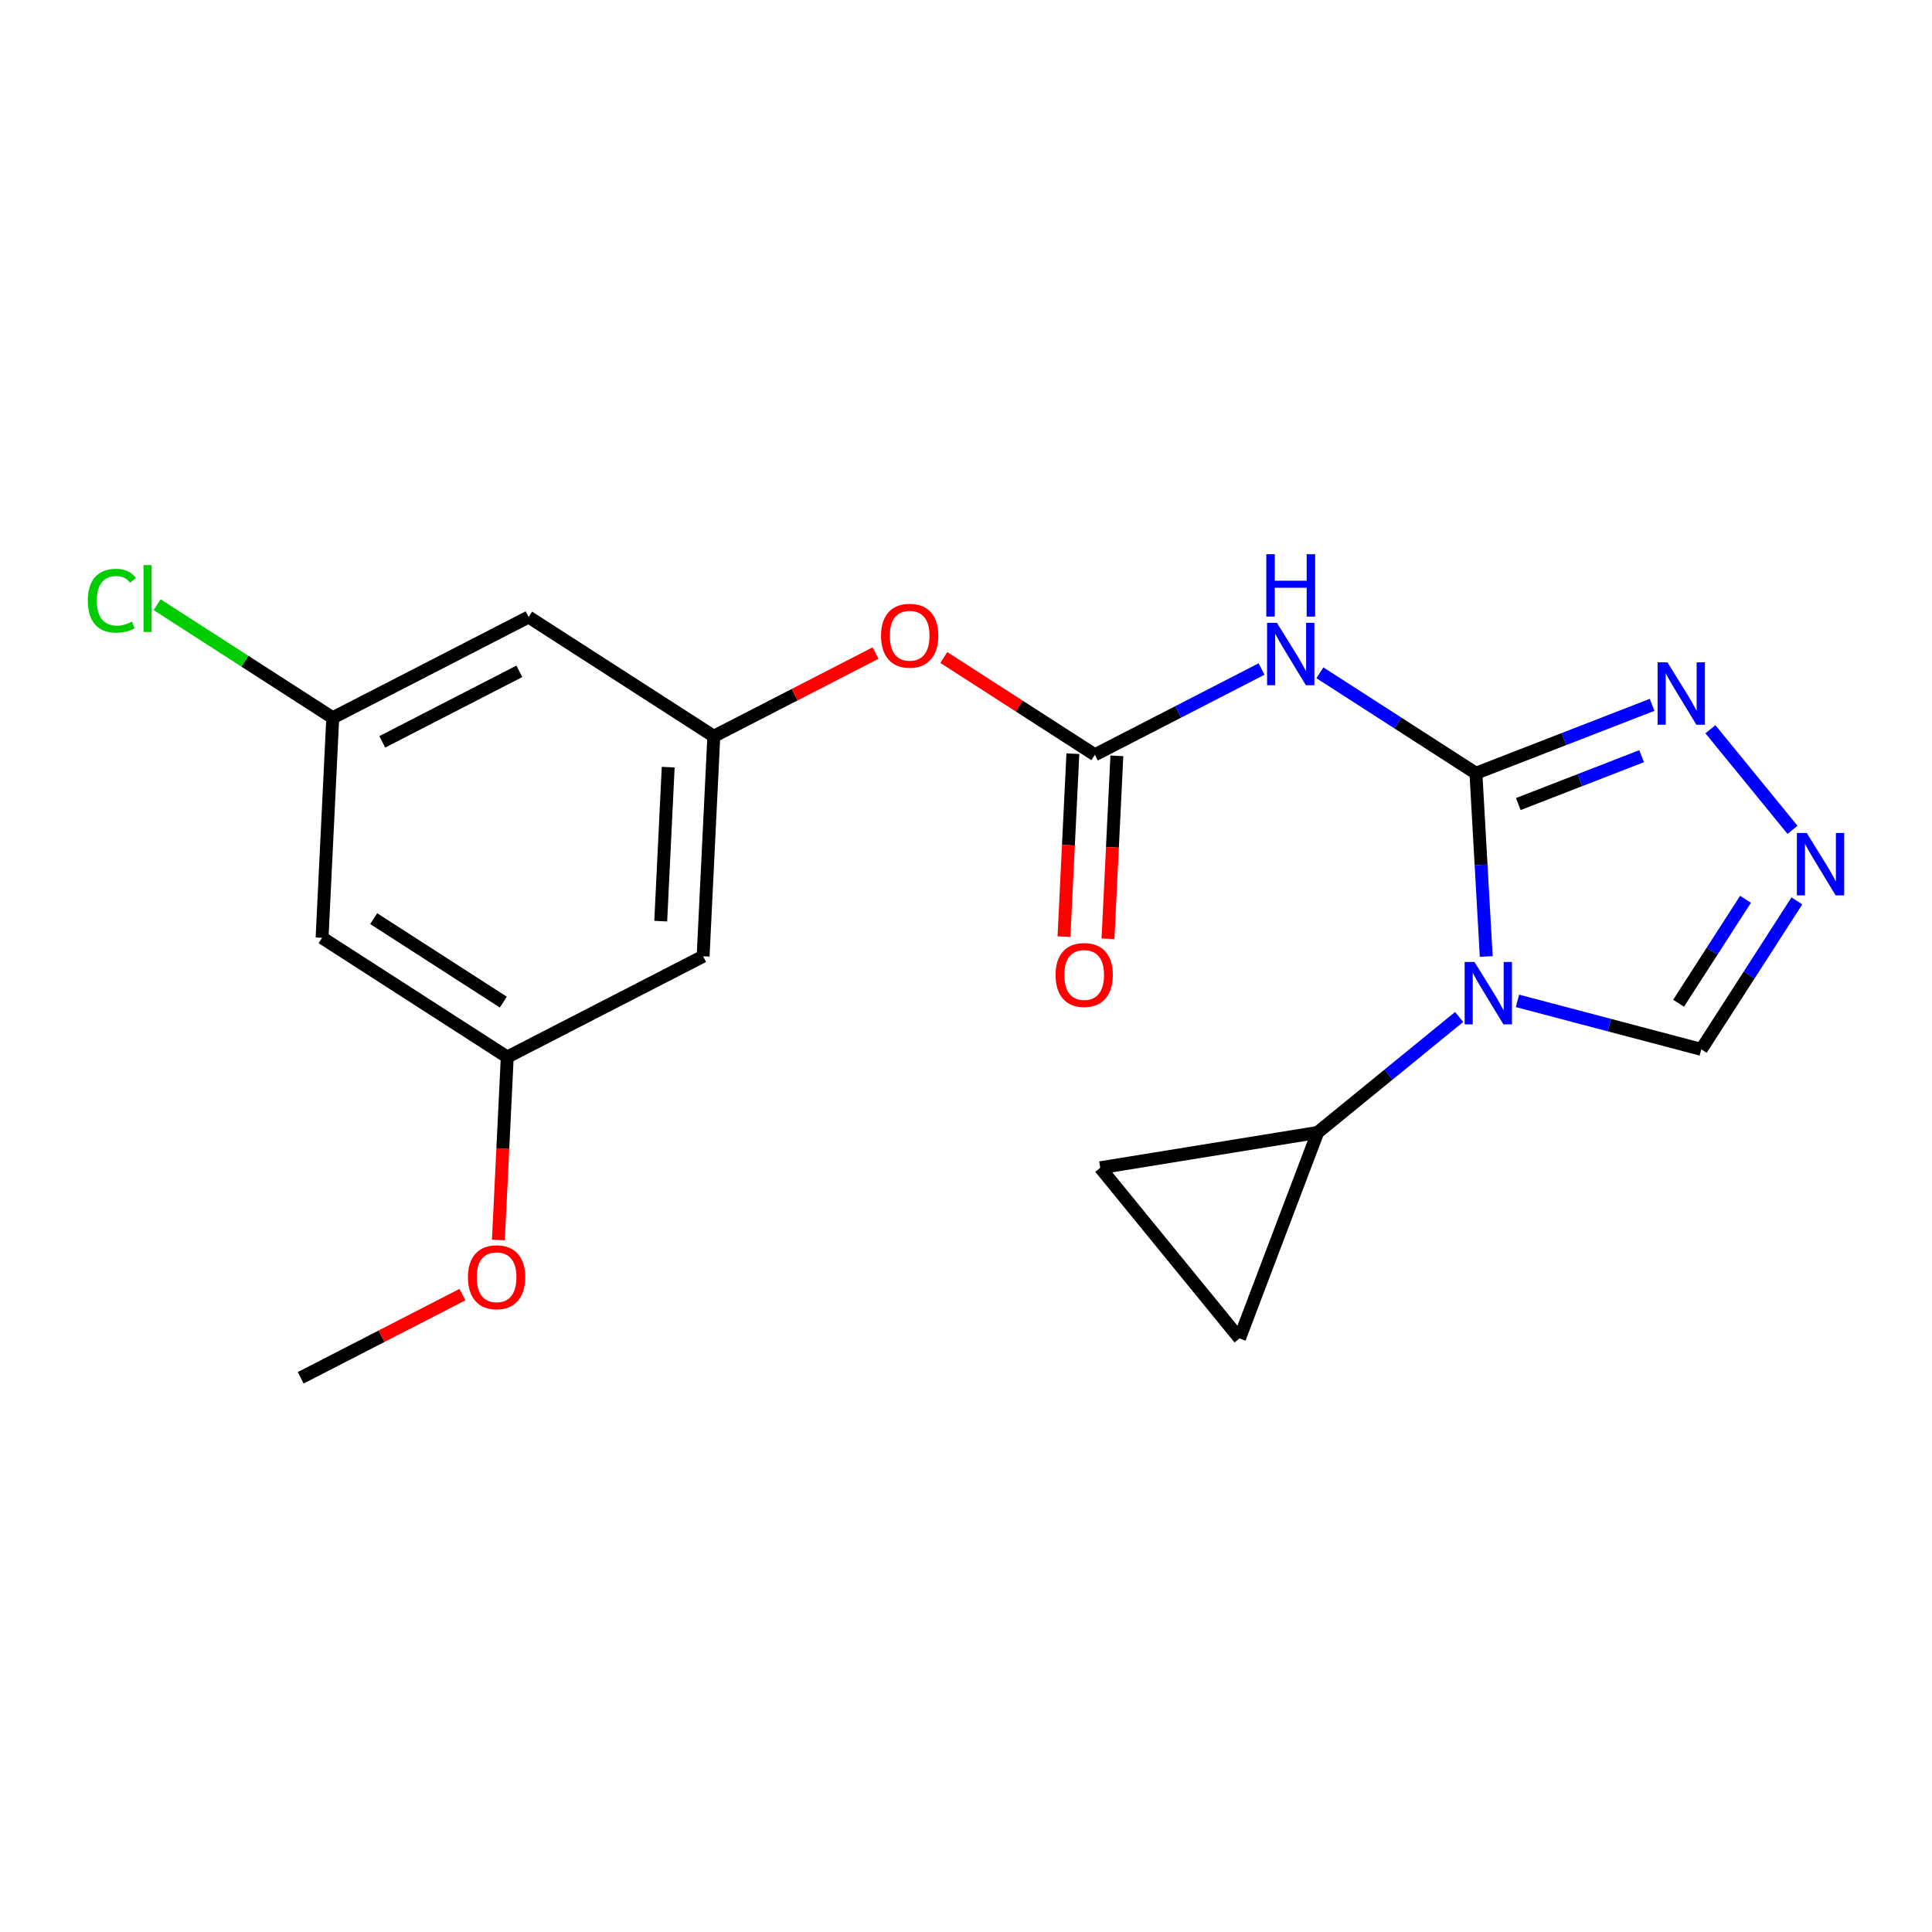 <?xml version='1.0' encoding='iso-8859-1'?>
<svg version='1.1' baseProfile='full'
              xmlns='http://www.w3.org/2000/svg'
                      xmlns:rdkit='http://www.rdkit.org/xml'
                      xmlns:xlink='http://www.w3.org/1999/xlink'
                  xml:space='preserve'
width='300px' height='300px' viewBox='0 0 300 300'>
<!-- END OF HEADER -->
<rect style='opacity:1.0;fill:#FFFFFF;stroke:none' width='300' height='300' x='0' y='0'> </rect>
<rect style='opacity:1.0;fill:#FFFFFF;stroke:none' width='300' height='300' x='0' y='0'> </rect>
<path class='bond-0 atom-0 atom-1' d='M 46.696,213.944 L 59.252,207.485' style='fill:none;fill-rule:evenodd;stroke:#000000;stroke-width:2.0px;stroke-linecap:butt;stroke-linejoin:miter;stroke-opacity:1' />
<path class='bond-0 atom-0 atom-1' d='M 59.252,207.485 L 71.808,201.025' style='fill:none;fill-rule:evenodd;stroke:#FF0000;stroke-width:2.0px;stroke-linecap:butt;stroke-linejoin:miter;stroke-opacity:1' />
<path class='bond-1 atom-1 atom-2' d='M 77.389,192.545 L 78.078,178.341' style='fill:none;fill-rule:evenodd;stroke:#FF0000;stroke-width:2.0px;stroke-linecap:butt;stroke-linejoin:miter;stroke-opacity:1' />
<path class='bond-1 atom-1 atom-2' d='M 78.078,178.341 L 78.767,164.136' style='fill:none;fill-rule:evenodd;stroke:#000000;stroke-width:2.0px;stroke-linecap:butt;stroke-linejoin:miter;stroke-opacity:1' />
<path class='bond-2 atom-2 atom-3' d='M 78.767,164.136 L 50.011,145.619' style='fill:none;fill-rule:evenodd;stroke:#000000;stroke-width:2.0px;stroke-linecap:butt;stroke-linejoin:miter;stroke-opacity:1' />
<path class='bond-2 atom-2 atom-3' d='M 78.157,155.607 L 58.028,142.646' style='fill:none;fill-rule:evenodd;stroke:#000000;stroke-width:2.0px;stroke-linecap:butt;stroke-linejoin:miter;stroke-opacity:1' />
<path class='bond-20 atom-20 atom-2' d='M 109.181,148.491 L 78.767,164.136' style='fill:none;fill-rule:evenodd;stroke:#000000;stroke-width:2.0px;stroke-linecap:butt;stroke-linejoin:miter;stroke-opacity:1' />
<path class='bond-3 atom-3 atom-4' d='M 50.011,145.619 L 51.669,111.457' style='fill:none;fill-rule:evenodd;stroke:#000000;stroke-width:2.0px;stroke-linecap:butt;stroke-linejoin:miter;stroke-opacity:1' />
<path class='bond-4 atom-4 atom-5' d='M 51.669,111.457 L 38.032,102.677' style='fill:none;fill-rule:evenodd;stroke:#000000;stroke-width:2.0px;stroke-linecap:butt;stroke-linejoin:miter;stroke-opacity:1' />
<path class='bond-4 atom-4 atom-5' d='M 38.032,102.677 L 24.396,93.897' style='fill:none;fill-rule:evenodd;stroke:#00CC00;stroke-width:2.0px;stroke-linecap:butt;stroke-linejoin:miter;stroke-opacity:1' />
<path class='bond-5 atom-4 atom-6' d='M 51.669,111.457 L 82.083,95.812' style='fill:none;fill-rule:evenodd;stroke:#000000;stroke-width:2.0px;stroke-linecap:butt;stroke-linejoin:miter;stroke-opacity:1' />
<path class='bond-5 atom-4 atom-6' d='M 59.36,115.193 L 80.65,104.241' style='fill:none;fill-rule:evenodd;stroke:#000000;stroke-width:2.0px;stroke-linecap:butt;stroke-linejoin:miter;stroke-opacity:1' />
<path class='bond-6 atom-6 atom-7' d='M 82.083,95.812 L 110.839,114.328' style='fill:none;fill-rule:evenodd;stroke:#000000;stroke-width:2.0px;stroke-linecap:butt;stroke-linejoin:miter;stroke-opacity:1' />
<path class='bond-7 atom-7 atom-8' d='M 110.839,114.328 L 123.395,107.869' style='fill:none;fill-rule:evenodd;stroke:#000000;stroke-width:2.0px;stroke-linecap:butt;stroke-linejoin:miter;stroke-opacity:1' />
<path class='bond-7 atom-7 atom-8' d='M 123.395,107.869 L 135.952,101.41' style='fill:none;fill-rule:evenodd;stroke:#FF0000;stroke-width:2.0px;stroke-linecap:butt;stroke-linejoin:miter;stroke-opacity:1' />
<path class='bond-19 atom-7 atom-20' d='M 110.839,114.328 L 109.181,148.491' style='fill:none;fill-rule:evenodd;stroke:#000000;stroke-width:2.0px;stroke-linecap:butt;stroke-linejoin:miter;stroke-opacity:1' />
<path class='bond-19 atom-7 atom-20' d='M 103.758,119.121 L 102.598,143.035' style='fill:none;fill-rule:evenodd;stroke:#000000;stroke-width:2.0px;stroke-linecap:butt;stroke-linejoin:miter;stroke-opacity:1' />
<path class='bond-8 atom-8 atom-9' d='M 146.555,102.096 L 158.282,109.648' style='fill:none;fill-rule:evenodd;stroke:#FF0000;stroke-width:2.0px;stroke-linecap:butt;stroke-linejoin:miter;stroke-opacity:1' />
<path class='bond-8 atom-8 atom-9' d='M 158.282,109.648 L 170.01,117.2' style='fill:none;fill-rule:evenodd;stroke:#000000;stroke-width:2.0px;stroke-linecap:butt;stroke-linejoin:miter;stroke-opacity:1' />
<path class='bond-9 atom-9 atom-10' d='M 166.594,117.034 L 165.904,131.238' style='fill:none;fill-rule:evenodd;stroke:#000000;stroke-width:2.0px;stroke-linecap:butt;stroke-linejoin:miter;stroke-opacity:1' />
<path class='bond-9 atom-9 atom-10' d='M 165.904,131.238 L 165.215,145.443' style='fill:none;fill-rule:evenodd;stroke:#FF0000;stroke-width:2.0px;stroke-linecap:butt;stroke-linejoin:miter;stroke-opacity:1' />
<path class='bond-9 atom-9 atom-10' d='M 173.426,117.365 L 172.737,131.57' style='fill:none;fill-rule:evenodd;stroke:#000000;stroke-width:2.0px;stroke-linecap:butt;stroke-linejoin:miter;stroke-opacity:1' />
<path class='bond-9 atom-9 atom-10' d='M 172.737,131.57 L 172.047,145.775' style='fill:none;fill-rule:evenodd;stroke:#FF0000;stroke-width:2.0px;stroke-linecap:butt;stroke-linejoin:miter;stroke-opacity:1' />
<path class='bond-10 atom-9 atom-11' d='M 170.01,117.2 L 182.953,110.541' style='fill:none;fill-rule:evenodd;stroke:#000000;stroke-width:2.0px;stroke-linecap:butt;stroke-linejoin:miter;stroke-opacity:1' />
<path class='bond-10 atom-9 atom-11' d='M 182.953,110.541 L 195.895,103.883' style='fill:none;fill-rule:evenodd;stroke:#0000FF;stroke-width:2.0px;stroke-linecap:butt;stroke-linejoin:miter;stroke-opacity:1' />
<path class='bond-11 atom-11 atom-12' d='M 204.952,104.47 L 217.066,112.27' style='fill:none;fill-rule:evenodd;stroke:#0000FF;stroke-width:2.0px;stroke-linecap:butt;stroke-linejoin:miter;stroke-opacity:1' />
<path class='bond-11 atom-11 atom-12' d='M 217.066,112.27 L 229.18,120.071' style='fill:none;fill-rule:evenodd;stroke:#000000;stroke-width:2.0px;stroke-linecap:butt;stroke-linejoin:miter;stroke-opacity:1' />
<path class='bond-12 atom-12 atom-13' d='M 229.18,120.071 L 242.858,114.759' style='fill:none;fill-rule:evenodd;stroke:#000000;stroke-width:2.0px;stroke-linecap:butt;stroke-linejoin:miter;stroke-opacity:1' />
<path class='bond-12 atom-12 atom-13' d='M 242.858,114.759 L 256.535,109.448' style='fill:none;fill-rule:evenodd;stroke:#0000FF;stroke-width:2.0px;stroke-linecap:butt;stroke-linejoin:miter;stroke-opacity:1' />
<path class='bond-12 atom-12 atom-13' d='M 235.76,124.854 L 245.334,121.136' style='fill:none;fill-rule:evenodd;stroke:#000000;stroke-width:2.0px;stroke-linecap:butt;stroke-linejoin:miter;stroke-opacity:1' />
<path class='bond-12 atom-12 atom-13' d='M 245.334,121.136 L 254.908,117.418' style='fill:none;fill-rule:evenodd;stroke:#0000FF;stroke-width:2.0px;stroke-linecap:butt;stroke-linejoin:miter;stroke-opacity:1' />
<path class='bond-21 atom-16 atom-12' d='M 230.782,148.521 L 229.981,134.296' style='fill:none;fill-rule:evenodd;stroke:#0000FF;stroke-width:2.0px;stroke-linecap:butt;stroke-linejoin:miter;stroke-opacity:1' />
<path class='bond-21 atom-16 atom-12' d='M 229.981,134.296 L 229.18,120.071' style='fill:none;fill-rule:evenodd;stroke:#000000;stroke-width:2.0px;stroke-linecap:butt;stroke-linejoin:miter;stroke-opacity:1' />
<path class='bond-13 atom-13 atom-14' d='M 265.592,113.238 L 278.341,128.858' style='fill:none;fill-rule:evenodd;stroke:#0000FF;stroke-width:2.0px;stroke-linecap:butt;stroke-linejoin:miter;stroke-opacity:1' />
<path class='bond-14 atom-14 atom-15' d='M 279.021,139.885 L 271.597,151.414' style='fill:none;fill-rule:evenodd;stroke:#0000FF;stroke-width:2.0px;stroke-linecap:butt;stroke-linejoin:miter;stroke-opacity:1' />
<path class='bond-14 atom-14 atom-15' d='M 271.597,151.414 L 264.174,162.943' style='fill:none;fill-rule:evenodd;stroke:#000000;stroke-width:2.0px;stroke-linecap:butt;stroke-linejoin:miter;stroke-opacity:1' />
<path class='bond-14 atom-14 atom-15' d='M 271.043,139.64 L 265.846,147.71' style='fill:none;fill-rule:evenodd;stroke:#0000FF;stroke-width:2.0px;stroke-linecap:butt;stroke-linejoin:miter;stroke-opacity:1' />
<path class='bond-14 atom-14 atom-15' d='M 265.846,147.71 L 260.65,155.781' style='fill:none;fill-rule:evenodd;stroke:#000000;stroke-width:2.0px;stroke-linecap:butt;stroke-linejoin:miter;stroke-opacity:1' />
<path class='bond-15 atom-15 atom-16' d='M 264.174,162.943 L 249.902,159.178' style='fill:none;fill-rule:evenodd;stroke:#000000;stroke-width:2.0px;stroke-linecap:butt;stroke-linejoin:miter;stroke-opacity:1' />
<path class='bond-15 atom-15 atom-16' d='M 249.902,159.178 L 235.631,155.413' style='fill:none;fill-rule:evenodd;stroke:#0000FF;stroke-width:2.0px;stroke-linecap:butt;stroke-linejoin:miter;stroke-opacity:1' />
<path class='bond-16 atom-16 atom-17' d='M 226.574,157.915 L 215.59,166.881' style='fill:none;fill-rule:evenodd;stroke:#0000FF;stroke-width:2.0px;stroke-linecap:butt;stroke-linejoin:miter;stroke-opacity:1' />
<path class='bond-16 atom-16 atom-17' d='M 215.59,166.881 L 204.606,175.846' style='fill:none;fill-rule:evenodd;stroke:#000000;stroke-width:2.0px;stroke-linecap:butt;stroke-linejoin:miter;stroke-opacity:1' />
<path class='bond-17 atom-17 atom-18' d='M 204.606,175.846 L 192.473,207.824' style='fill:none;fill-rule:evenodd;stroke:#000000;stroke-width:2.0px;stroke-linecap:butt;stroke-linejoin:miter;stroke-opacity:1' />
<path class='bond-22 atom-19 atom-17' d='M 170.846,181.327 L 204.606,175.846' style='fill:none;fill-rule:evenodd;stroke:#000000;stroke-width:2.0px;stroke-linecap:butt;stroke-linejoin:miter;stroke-opacity:1' />
<path class='bond-18 atom-18 atom-19' d='M 192.473,207.824 L 170.846,181.327' style='fill:none;fill-rule:evenodd;stroke:#000000;stroke-width:2.0px;stroke-linecap:butt;stroke-linejoin:miter;stroke-opacity:1' />
<path  class='atom-1' d='M 72.663 198.326
Q 72.663 196, 73.813 194.7
Q 74.962 193.4, 77.11 193.4
Q 79.258 193.4, 80.407 194.7
Q 81.556 196, 81.556 198.326
Q 81.556 200.679, 80.393 202.019
Q 79.23 203.347, 77.11 203.347
Q 74.975 203.347, 73.813 202.019
Q 72.663 200.692, 72.663 198.326
M 77.11 202.252
Q 78.587 202.252, 79.381 201.267
Q 80.188 200.268, 80.188 198.326
Q 80.188 196.424, 79.381 195.466
Q 78.587 194.495, 77.11 194.495
Q 75.632 194.495, 74.825 195.453
Q 74.031 196.41, 74.031 198.326
Q 74.031 200.282, 74.825 201.267
Q 75.632 202.252, 77.11 202.252
' fill='#FF0000'/>
<path  class='atom-5' d='M 13.636 93.276
Q 13.636 90.868, 14.758 89.609
Q 15.894 88.337, 18.042 88.337
Q 20.039 88.337, 21.106 89.746
L 20.203 90.485
Q 19.423 89.459, 18.042 89.459
Q 16.578 89.459, 15.798 90.444
Q 15.032 91.415, 15.032 93.276
Q 15.032 95.191, 15.825 96.176
Q 16.633 97.161, 18.192 97.161
Q 19.259 97.161, 20.504 96.518
L 20.887 97.544
Q 20.381 97.873, 19.615 98.064
Q 18.849 98.256, 18.001 98.256
Q 15.894 98.256, 14.758 96.97
Q 13.636 95.684, 13.636 93.276
' fill='#00CC00'/>
<path  class='atom-5' d='M 22.283 87.749
L 23.541 87.749
L 23.541 98.133
L 22.283 98.133
L 22.283 87.749
' fill='#00CC00'/>
<path  class='atom-8' d='M 136.807 98.71
Q 136.807 96.385, 137.956 95.085
Q 139.105 93.785, 141.253 93.785
Q 143.401 93.785, 144.55 95.085
Q 145.7 96.385, 145.7 98.71
Q 145.7 101.063, 144.537 102.404
Q 143.374 103.731, 141.253 103.731
Q 139.119 103.731, 137.956 102.404
Q 136.807 101.077, 136.807 98.71
M 141.253 102.637
Q 142.731 102.637, 143.524 101.652
Q 144.331 100.653, 144.331 98.71
Q 144.331 96.809, 143.524 95.851
Q 142.731 94.88, 141.253 94.88
Q 139.776 94.88, 138.969 95.837
Q 138.175 96.795, 138.175 98.71
Q 138.175 100.667, 138.969 101.652
Q 139.776 102.637, 141.253 102.637
' fill='#FF0000'/>
<path  class='atom-10' d='M 163.906 151.389
Q 163.906 149.063, 165.055 147.764
Q 166.204 146.464, 168.352 146.464
Q 170.5 146.464, 171.649 147.764
Q 172.798 149.063, 172.798 151.389
Q 172.798 153.742, 171.636 155.083
Q 170.473 156.41, 168.352 156.41
Q 166.218 156.41, 165.055 155.083
Q 163.906 153.756, 163.906 151.389
M 168.352 155.315
Q 169.83 155.315, 170.623 154.33
Q 171.43 153.332, 171.43 151.389
Q 171.43 149.487, 170.623 148.53
Q 169.83 147.558, 168.352 147.558
Q 166.875 147.558, 166.067 148.516
Q 165.274 149.474, 165.274 151.389
Q 165.274 153.345, 166.067 154.33
Q 166.875 155.315, 168.352 155.315
' fill='#FF0000'/>
<path  class='atom-11' d='M 198.283 96.711
L 201.457 101.841
Q 201.771 102.347, 202.278 103.264
Q 202.784 104.181, 202.811 104.235
L 202.811 96.711
L 204.097 96.711
L 204.097 106.397
L 202.77 106.397
L 199.364 100.788
Q 198.967 100.131, 198.543 99.379
Q 198.132 98.626, 198.009 98.394
L 198.009 106.397
L 196.75 106.397
L 196.75 96.711
L 198.283 96.711
' fill='#0000FF'/>
<path  class='atom-11' d='M 196.634 86.056
L 197.948 86.056
L 197.948 90.174
L 202.9 90.174
L 202.9 86.056
L 204.213 86.056
L 204.213 95.742
L 202.9 95.742
L 202.9 91.269
L 197.948 91.269
L 197.948 95.742
L 196.634 95.742
L 196.634 86.056
' fill='#0000FF'/>
<path  class='atom-13' d='M 258.922 102.847
L 262.096 107.977
Q 262.411 108.483, 262.917 109.4
Q 263.423 110.317, 263.451 110.371
L 263.451 102.847
L 264.737 102.847
L 264.737 112.533
L 263.409 112.533
L 260.003 106.924
Q 259.606 106.267, 259.182 105.515
Q 258.772 104.762, 258.649 104.53
L 258.649 112.533
L 257.39 112.533
L 257.39 102.847
L 258.922 102.847
' fill='#0000FF'/>
<path  class='atom-14' d='M 280.549 129.343
L 283.723 134.474
Q 284.038 134.98, 284.544 135.897
Q 285.05 136.813, 285.078 136.868
L 285.078 129.343
L 286.364 129.343
L 286.364 139.03
L 285.037 139.03
L 281.63 133.42
Q 281.233 132.764, 280.809 132.011
Q 280.399 131.259, 280.276 131.026
L 280.276 139.03
L 279.017 139.03
L 279.017 129.343
L 280.549 129.343
' fill='#0000FF'/>
<path  class='atom-16' d='M 228.962 149.376
L 232.136 154.506
Q 232.45 155.012, 232.956 155.929
Q 233.463 156.846, 233.49 156.9
L 233.49 149.376
L 234.776 149.376
L 234.776 159.062
L 233.449 159.062
L 230.042 153.453
Q 229.646 152.796, 229.222 152.044
Q 228.811 151.291, 228.688 151.059
L 228.688 159.062
L 227.429 159.062
L 227.429 149.376
L 228.962 149.376
' fill='#0000FF'/>
</svg>
